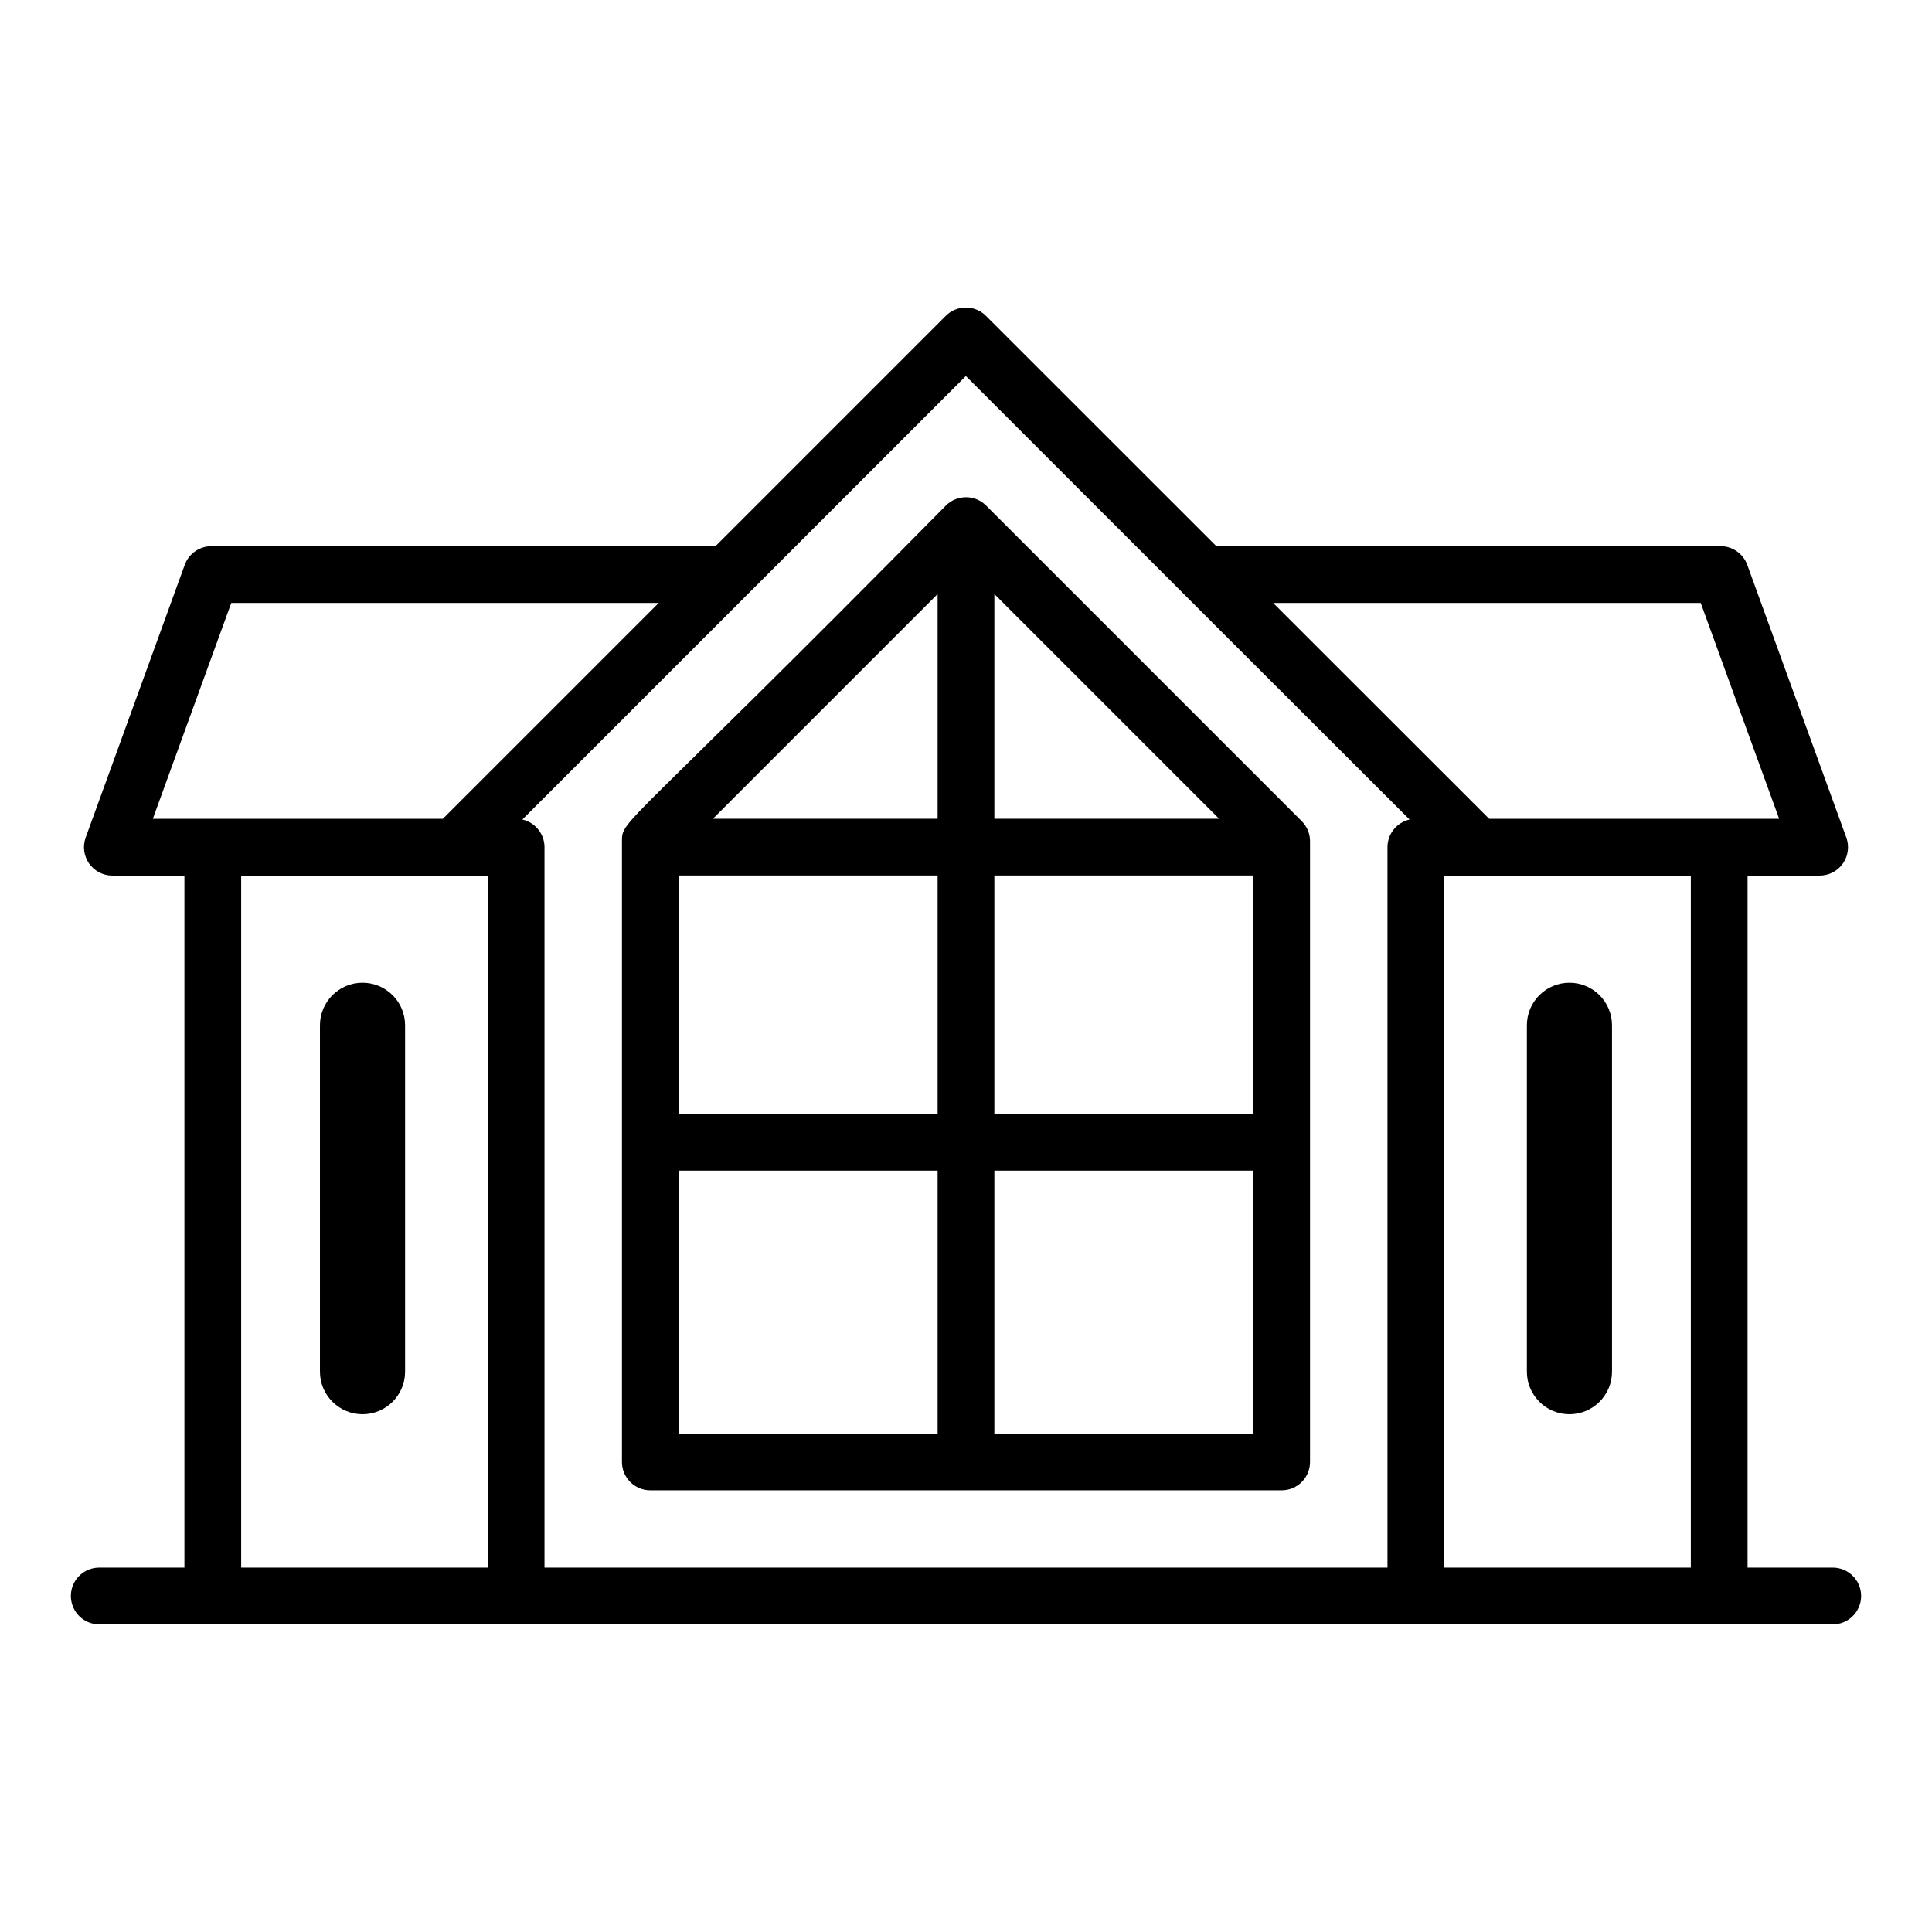<?xml version="1.0" encoding="UTF-8"?>
<!-- Uploaded to: SVG Repo, www.svgrepo.com, Generator: SVG Repo Mixer Tools -->
<svg fill="#000000" width="800px" height="800px" version="1.1" viewBox="144 144 512 512" xmlns="http://www.w3.org/2000/svg">
 <g>
  <path d="m394.67 277.97c-85.734 86.848-85.848 83.062-85.848 88.961v164.5c0 4.156 3.363 7.519 7.519 7.519h167.31c4.156 0 7.519-3.363 7.519-7.519v-164.5c0-1.996-0.793-3.906-2.203-5.316l-83.645-83.645c-2.906-2.914-7.711-2.949-10.652 0zm-70.809 98.047h68.617v63.176h-68.617zm83.656 0h68.617v63.176h-68.617zm0-15.039v-59.547l59.547 59.547zm-15.039 0h-59.547l59.547-59.547zm-68.617 93.25h68.617v69.688h-68.617zm83.656 69.691v-69.688h68.617v69.688z"/>
  <path d="m559.92 404.43c-6.227 0-11.281 5.051-11.281 11.281v91.793c0 6.227 5.051 11.281 11.281 11.281 6.227 0 11.281-5.051 11.281-11.281l-0.004-91.793c0-6.231-5.051-11.281-11.277-11.281z"/>
  <path d="m240.07 404.43c-6.227 0-11.281 5.051-11.281 11.281v91.793c0 6.227 5.051 11.281 11.281 11.281 6.227 0 11.281-5.051 11.281-11.281v-91.793c0-6.231-5.051-11.281-11.281-11.281z"/>
  <path d="m170.3 559.43c-4.156 0-7.519 3.363-7.519 7.519s3.363 7.519 7.519 7.519c105.53 0.051 280.85 0.023 459.4 0 4.156 0 7.519-3.363 7.519-7.519s-3.363-7.519-7.519-7.519h-22.574v-183.39h19.102c2.453 0 4.75-1.195 6.16-3.203 1.402-2.012 1.742-4.582 0.902-6.887l-26.246-72.258c-1.078-2.965-3.898-4.949-7.062-4.949h-133.63l-61.07-61.039c-2.938-2.938-7.695-2.938-10.633 0l-61.039 61.039h-133.59c-3.164 0-5.984 1.984-7.062 4.949l-26.246 72.258c-0.836 2.305-0.5 4.875 0.902 6.887 1.41 2.004 3.707 3.203 6.16 3.203h19.102v183.39zm356.44 0v-183.24h65.348v183.24zm67.969-255.65 20.789 57.219h-76.848c-20.66-20.648-44.172-44.145-57.254-57.219zm-194.75-60.125c127.84 127.79-10.121-10.055 117.59 117.53-3.348 0.758-5.852 3.754-5.852 7.336v190.91h-223.4v-190.91c0-3.582-2.512-6.586-5.867-7.336 41.738-41.742 76.758-76.762 117.53-117.53zm-194.67 60.125h113.28l-57.219 57.219h-76.852zm2.625 72.414h65.348v183.24h-65.348z"/>
 </g>
</svg>
